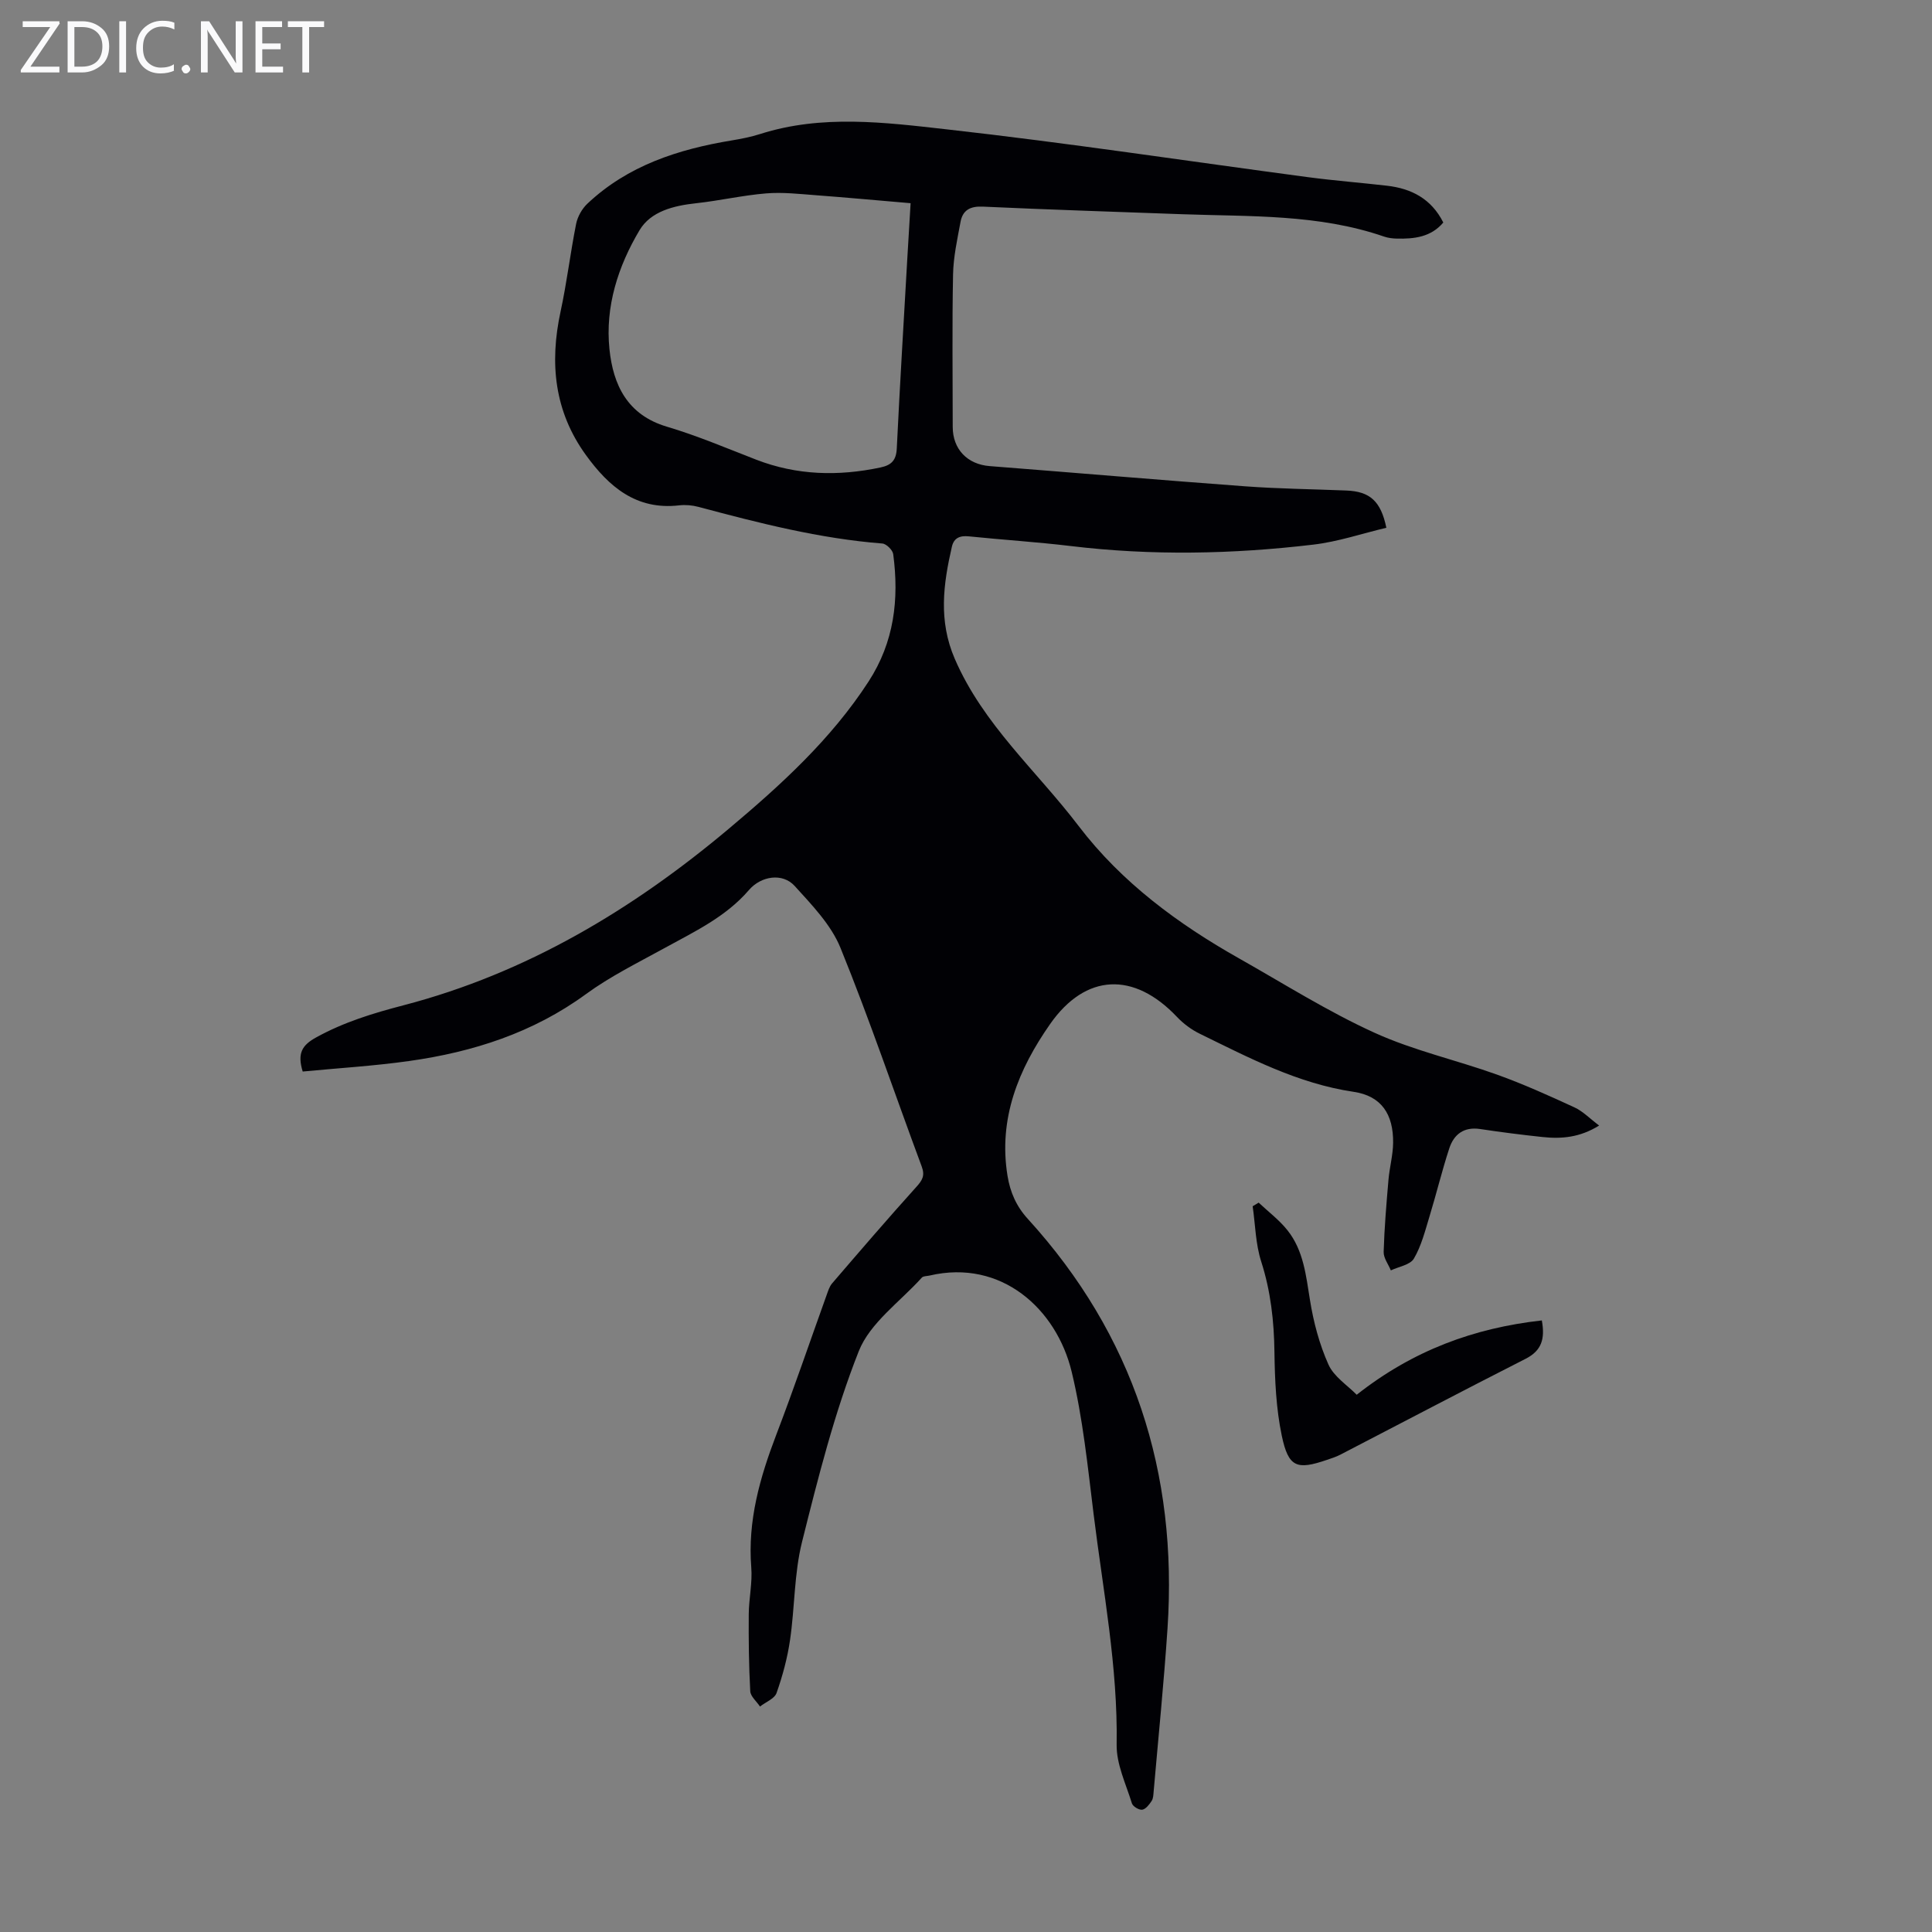 <svg enable-background="new 0 0 400 400" viewBox="0 0 400 400" xmlns="http://www.w3.org/2000/svg"><rect x="0" y="0" width="400" height="400" fill="#808080" stroke="none"/><g fill="#fafafb"><path d="m12.4 4.8-6.1 9h6v1.2h-8v-.5l6.1-8.9h-5.7v-1.2h7.6v.4z"/><path d="m14 15v-10.6h3c1.6 0 2.9.5 4 1.4s1.6 2.2 1.6 3.8-.5 3-1.6 3.9-2.4 1.5-4 1.5zm1.4-9.4v8.2h1.6c1.3 0 2.4-.4 3.1-1.1s1.1-1.8 1.1-3.1-.4-2.3-1.2-3-1.8-1-3.1-1z"/><path d="m26.1 4.4v10.6h-1.4v-10.6z"/><path d="m36.1 14.6c-.8.4-1.8.6-2.9.6-1.5 0-2.7-.5-3.6-1.4s-1.4-2.2-1.4-3.8c0-1.7.5-3.1 1.5-4.1s2.3-1.6 3.9-1.6c1 0 1.8.1 2.5.4v1.4c-.8-.4-1.6-.6-2.5-.6-1.2 0-2.1.4-2.9 1.2s-1.1 1.8-1.1 3.2c0 1.3.3 2.3 1 3s1.6 1.1 2.7 1.1c1 0 2-.2 2.7-.7v1.3z"/><path d="m37.6 14.3c0-.2.1-.5.3-.6s.4-.3.6-.3c.3 0 .5.1.6.3s.3.4.3.6-.1.4-.3.6-.4.3-.6.3c-.3 0-.5-.1-.6-.3s-.3-.4-.3-.6z"/><path d="m50.2 15h-1.6l-5.3-8.2c-.2-.2-.3-.5-.4-.7 0 .2.1.7.1 1.5v7.4h-1.4v-10.6h1.7l5.2 8.1c.2.4.4.6.4.7 0-.3-.1-.8-.1-1.5v-7.3h1.4z"/><path d="m58.6 15h-5.7v-10.6h5.5v1.2h-4.1v3.4h3.8v1.2h-3.8v3.6h4.3z"/><path d="m67.1 5.6h-3.1v9.4h-1.4v-9.4h-3v-1.2h7.5z"/></g><path d="m287.03 109.27c-5.02 1.19-10.01 2.89-15.14 3.49-16.71 1.98-33.46 2.31-50.22.29-6.99-.84-14.03-1.28-21.04-2-1.84-.19-3.12.27-3.55 2.13-1.79 7.78-2.81 15.33.59 23.21 5.88 13.62 16.94 23.19 25.63 34.6 8.94 11.75 20.72 20.37 33.17 27.4 9.28 5.24 18.41 11.02 28.13 15.44 8.09 3.68 16.94 5.64 25.35 8.66 5.45 1.96 10.75 4.35 16.02 6.78 1.74.8 3.17 2.3 5.11 3.76-4.01 2.5-7.81 2.79-11.7 2.38-4.33-.46-8.65-1.01-12.95-1.66-3.37-.5-5.43 1.12-6.38 4.03-1.52 4.65-2.67 9.43-4.1 14.11-.9 2.96-1.68 6.07-3.22 8.69-.76 1.3-3.13 1.66-4.77 2.44-.52-1.27-1.52-2.56-1.49-3.82.15-4.99.57-9.97 1-14.95.22-2.55.93-5.08.96-7.63.07-5.93-2.42-9.72-8.18-10.57-11.54-1.71-21.6-7.02-31.82-12.01-1.75-.85-3.43-2.1-4.77-3.52-8.89-9.38-18.88-9.02-26.24 1.49-6.56 9.37-10.76 19.61-8.82 31.46.55 3.35 1.8 6.26 4.2 8.89 21.91 24.05 31.07 52.55 28.92 84.8-.75 11.26-1.89 22.5-2.87 33.75-.06.66-.07 1.43-.41 1.95-.49.74-1.21 1.7-1.95 1.82-.66.1-1.94-.67-2.14-1.31-1.24-4.02-3.23-8.13-3.16-12.18.26-16.12-2.82-31.85-4.77-47.7-1.22-9.87-2.22-19.84-4.54-29.47-3.13-12.99-14.54-23.41-29.42-19.93-.54.13-1.29.08-1.6.42-4.51 5.01-10.74 9.36-13.07 15.26-5.03 12.73-8.41 26.16-11.74 39.48-1.64 6.56-1.49 13.54-2.48 20.29-.54 3.72-1.54 7.42-2.79 10.97-.42 1.19-2.25 1.88-3.43 2.81-.7-1.06-1.96-2.09-2.02-3.18-.29-5.31-.35-10.64-.31-15.96.03-3.23.78-6.49.52-9.69-.76-9.64 1.78-18.54 5.16-27.39 3.67-9.59 6.97-19.32 10.45-28.99.3-.83.57-1.75 1.13-2.4 5.75-6.69 11.5-13.39 17.41-19.94 1.27-1.4 1.86-2.35 1.13-4.29-5.61-15.08-10.75-30.34-16.81-45.24-1.95-4.79-5.92-8.88-9.49-12.82-2.5-2.75-6.94-2.07-9.45.84-4.8 5.59-11.31 8.63-17.58 12.08-5.47 3.01-11.14 5.8-16.16 9.47-10.99 8.03-23.41 12-36.61 13.86-7.37 1.04-14.82 1.48-22.05 2.18-1.15-3.77-.15-5.44 2.76-7.05 5.75-3.18 11.82-5.03 18.13-6.67 25.38-6.63 47.35-19.77 67.25-36.48 10.79-9.06 21.23-18.54 29.02-30.55 5.31-8.19 6.34-17.04 5.1-26.37-.11-.85-1.42-2.14-2.25-2.2-13-1.02-25.56-4.24-38.09-7.59-1.27-.34-2.69-.46-3.99-.31-8.87 1.02-14.54-3.86-19.28-10.4-6.56-9.04-7.57-19.04-5.26-29.72 1.3-6.01 2.02-12.13 3.22-18.16.3-1.49 1.2-3.1 2.3-4.15 8.39-7.93 18.83-11.3 29.94-13.13 1.98-.33 3.97-.72 5.88-1.33 12.77-4.07 25.81-2.4 38.6-.96 24.99 2.8 49.87 6.58 74.81 9.9 5.43.72 10.9 1.14 16.34 1.77 5.05.58 9.18 2.68 11.67 7.62-2.55 3.02-6.01 3.41-9.62 3.33-.89-.02-1.81-.13-2.65-.42-13.59-4.69-27.77-4.12-41.82-4.63-13.75-.5-27.5-.94-41.24-1.57-2.61-.12-4.17.72-4.62 3.15-.67 3.61-1.48 7.25-1.55 10.89-.21 10.52-.07 21.04-.07 31.56 0 4.64 3.05 7.76 7.64 8.12 17.6 1.37 35.2 2.88 52.81 4.18 7.02.52 14.07.59 21.1.88 4.8.2 7.09 2.17 8.23 7.71zm-98.5-67.2c-6.73-.57-13.16-1.17-19.59-1.65-3.44-.26-6.91-.66-10.32-.38-4.86.4-9.65 1.51-14.51 2.04-4.63.5-9.37 1.67-11.7 5.58-4.44 7.45-7.14 15.81-6.23 24.62.76 7.4 3.69 13.62 11.89 16.06 6.3 1.87 12.38 4.46 18.52 6.84 8.41 3.24 16.95 3.45 25.68 1.61 2.32-.49 3.28-1.5 3.4-3.96.63-13.06 1.43-26.11 2.17-39.16.22-3.79.45-7.55.69-11.6z" fill="#010105"/><path d="m319.22 273.38c.7 3.86-.06 6.26-3.35 7.94-12.84 6.52-25.58 13.23-38.36 19.85-.89.46-1.86.77-2.81 1.09-6.2 2.12-7.94 1.55-9.32-5-1.18-5.63-1.44-11.52-1.52-17.3-.08-6.43-.77-12.63-2.75-18.8-1.16-3.62-1.21-7.6-1.76-11.42.41-.25.83-.5 1.24-.75 2.01 1.89 4.27 3.59 5.97 5.73 3.33 4.19 3.83 9.35 4.66 14.47.73 4.55 1.95 9.15 3.83 13.34 1.13 2.51 3.93 4.28 5.84 6.24 11.71-9.23 24.33-13.82 38.33-15.39z" fill="#010105"/></svg>